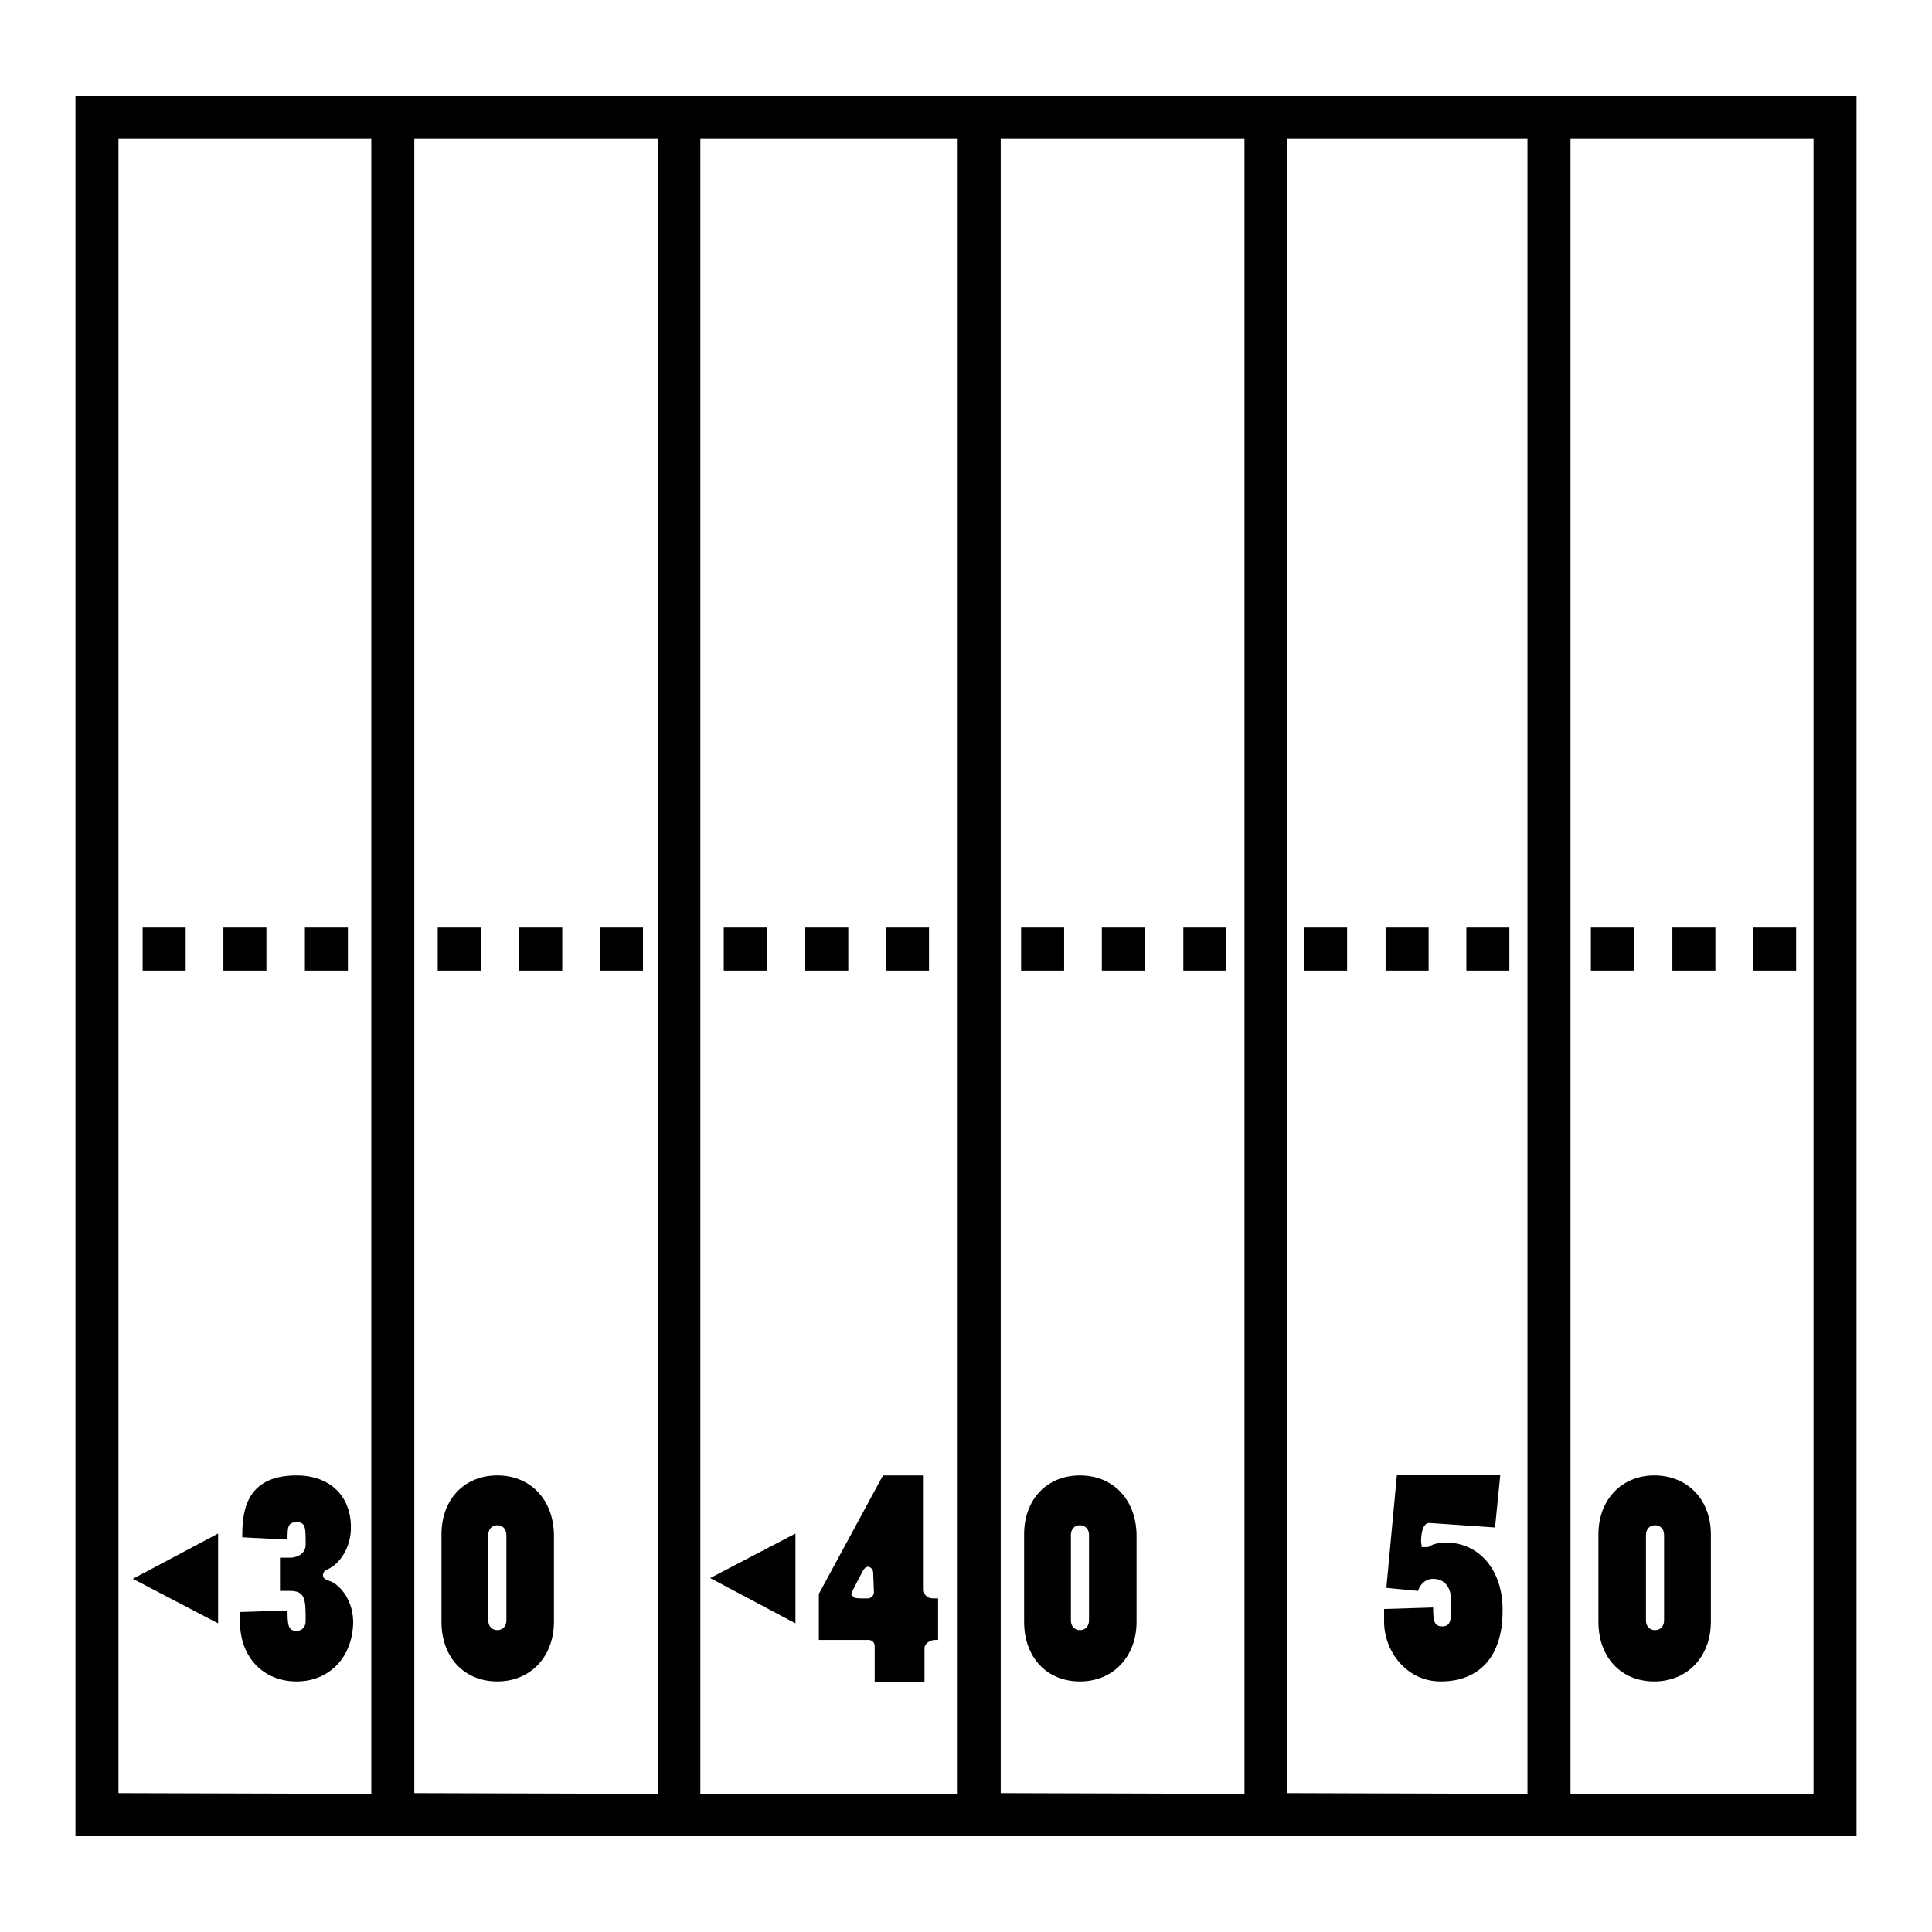 <?xml version="1.0" encoding="utf-8"?>
<!-- Svg Vector Icons : http://www.onlinewebfonts.com/icon -->
<!DOCTYPE svg PUBLIC "-//W3C//DTD SVG 1.1//EN" "http://www.w3.org/Graphics/SVG/1.1/DTD/svg11.dtd">
<svg version="1.1" xmlns="http://www.w3.org/2000/svg" xmlns:xlink="http://www.w3.org/1999/xlink" x="0px" y="0px" viewBox="0 0 256 256" enable-background="new 0 0 256 256" xml:space="preserve">
<g><g><g><g><path fill="#000000" d="M43.7,209.5c-0.5-0.2-0.9-0.3-0.9-0.8c0-0.4,0.3-0.6,0.5-0.7l0.2-0.1c1.5-0.7,3-2.8,3-5.5c0-4.2-2.8-6.9-7.2-6.9c-7,0-7.2,5.2-7.2,8.2l6,0.3c0-1.6,0-2.3,1.2-2.3c1.2,0,1.2,0.7,1.2,3c0,1-0.9,1.7-2.1,1.7c-0.6,0-1.1,0-1.3,0v4.4c0.3,0,0.7,0,1.3,0c2.1,0,2.1,1.2,2.1,4c0,0.9-0.6,1.3-1.2,1.3c-1.1,0-1.2-0.7-1.2-2.7l-6.3,0.2c0,0.3,0,0.7,0,1.3c0,4.7,3.1,7.9,7.5,7.9c4.4,0,7.5-3.3,7.5-8C46.7,211.6,44.7,209.8,43.7,209.5z"/><path fill="#000000" d="M65.9,195.5c-4.4,0-7.4,3.2-7.4,7.8v11.6c0,4.7,3,7.9,7.4,7.9c4.4,0,7.5-3.3,7.5-7.9v-11.6C73.3,198.7,70.3,195.5,65.9,195.5z M67.1,214.7c0,0.9-0.6,1.3-1.2,1.3c-0.6,0-1.2-0.4-1.2-1.3v-11.3c0-0.8,0.5-1.3,1.2-1.3c0.6,0,1.2,0.4,1.2,1.3V214.7z"/><path fill="#000000" d="M122.4,210.6v-15.1h-5.4l-8.5,15.7c0,0,0,0.1,0,0.2v5.9h6.6c0.4,0,0.8,0.3,0.8,0.8v4.8h6.6v-4.5c0-0.6,0.7-1.1,1.4-1.1c0.2,0,0.3,0,0.4,0v-5.5c-0.1,0-0.3,0-0.6,0C122.8,211.8,122.4,211.3,122.4,210.6z M115.8,211c0,0.4-0.4,0.8-0.8,0.8c-1.5,0-1.8,0-2-0.3l-0.2-0.2l0.1-0.4l1.4-2.7c0.2-0.4,0.5-0.6,0.7-0.6c0.3,0,0.7,0.3,0.7,0.8L115.8,211L115.8,211z"/><path fill="#000000" d="M143.1,195.5c-4.4,0-7.4,3.2-7.4,7.8v11.6c0,4.7,3,7.9,7.4,7.9c4.4,0,7.5-3.3,7.5-7.9v-11.6C150.5,198.7,147.5,195.5,143.1,195.5z M144.3,214.7c0,0.9-0.6,1.3-1.2,1.3c-0.6,0-1.2-0.4-1.2-1.3v-11.3c0-0.8,0.5-1.3,1.2-1.3c0.6,0,1.2,0.4,1.2,1.3V214.7z"/><path fill="#000000" d="M191.6,204.4c-0.9,0-1.7,0.2-2,0.4c-0.3,0.2-0.4,0.2-0.6,0.2h-0.6l-0.1-0.7c0-0.7,0.1-2.5,1.1-2.5l8.7,0.6l0.7-7h-13.7l-1.4,15l4.2,0.4c0.3-1,1.1-1.6,2-1.6c0.7,0,2.4,0.3,2.4,3c0,2.4,0,3.3-1.2,3.3c-1.1,0-1.2-0.8-1.2-2.5l-6.5,0.2v1.7c0,3.8,2.9,7.9,7.5,7.9c5.2,0,8.2-3.4,8.2-9.3C199.2,208.2,196.1,204.4,191.6,204.4z"/><path fill="#000000" d="M211.8,203.3v11.6c0,4.7,3,7.9,7.4,7.9c4.4,0,7.5-3.3,7.5-7.9v-11.6c0-4.6-3.1-7.8-7.5-7.8C214.9,195.5,211.8,198.7,211.8,203.3z M218.1,203.4c0-0.8,0.5-1.3,1.2-1.3c0.6,0,1.2,0.4,1.2,1.3v11.3c0,0.9-0.6,1.3-1.2,1.3c-0.6,0-1.2-0.4-1.2-1.3V203.4z"/><path fill="#000000" d="M28.9 215.1L28.9 203.2 17.6 209.2 z"/><path fill="#000000" d="M105.4 215.1L105.4 203.2 94.1 209.1 z"/><path fill="#000000" d="M170.6,12.7H87.1h-38H10v230.6h39.2h38h83.4h37.5H246V12.7h-37.9H170.6z M15.7,237.6V18.4h33.5v219.3L15.7,237.6L15.7,237.6z M54.9,237.6V18.4h32.3v219.3L54.9,237.6L54.9,237.6z M92.8,18.4h34.1v219.3H92.8V18.4z M132.6,237.6V18.4h32.3v219.3L132.6,237.6L132.6,237.6z M170.6,237.6V18.4h31.8v219.3L170.6,237.6L170.6,237.6z M240.3,18.4v219.3h-32.2V18.4H240.3z"/><path fill="#000000" d="M18.9 122.9h5.7v5.7h-5.7z"/><path fill="#000000" d="M29.6 122.9h5.7v5.7h-5.7z"/><path fill="#000000" d="M40.4 122.9h5.7v5.7h-5.7z"/><path fill="#000000" d="M58 122.9h5.7v5.7h-5.7z"/><path fill="#000000" d="M68.8 122.9h5.7v5.7h-5.7z"/><path fill="#000000" d="M79.5 122.9h5.7v5.7h-5.7z"/><path fill="#000000" d="M95.9 122.9h5.7v5.7h-5.7z"/><path fill="#000000" d="M106.7 122.9h5.7v5.7h-5.7z"/><path fill="#000000" d="M117.4 122.9h5.7v5.7h-5.7z"/><path fill="#000000" d="M135.3 122.9h5.7v5.7h-5.7z"/><path fill="#000000" d="M146 122.9h5.7v5.7h-5.7z"/><path fill="#000000" d="M156.8 122.9h5.7v5.7h-5.7z"/><path fill="#000000" d="M172.8 122.9h5.7v5.7h-5.7z"/><path fill="#000000" d="M183.6 122.9h5.7v5.7h-5.7z"/><path fill="#000000" d="M194.3 122.9h5.7v5.7h-5.7z"/><path fill="#000000" d="M210.8 122.9h5.7v5.7h-5.7z"/><path fill="#000000" d="M221.6 122.9h5.7v5.7h-5.7z"/><path fill="#000000" d="M232.3 122.9h5.7v5.7h-5.7z"/></g></g><g></g><g></g><g></g><g></g><g></g><g></g><g></g><g></g><g></g><g></g><g></g><g></g><g></g><g></g><g></g></g></g>
</svg>